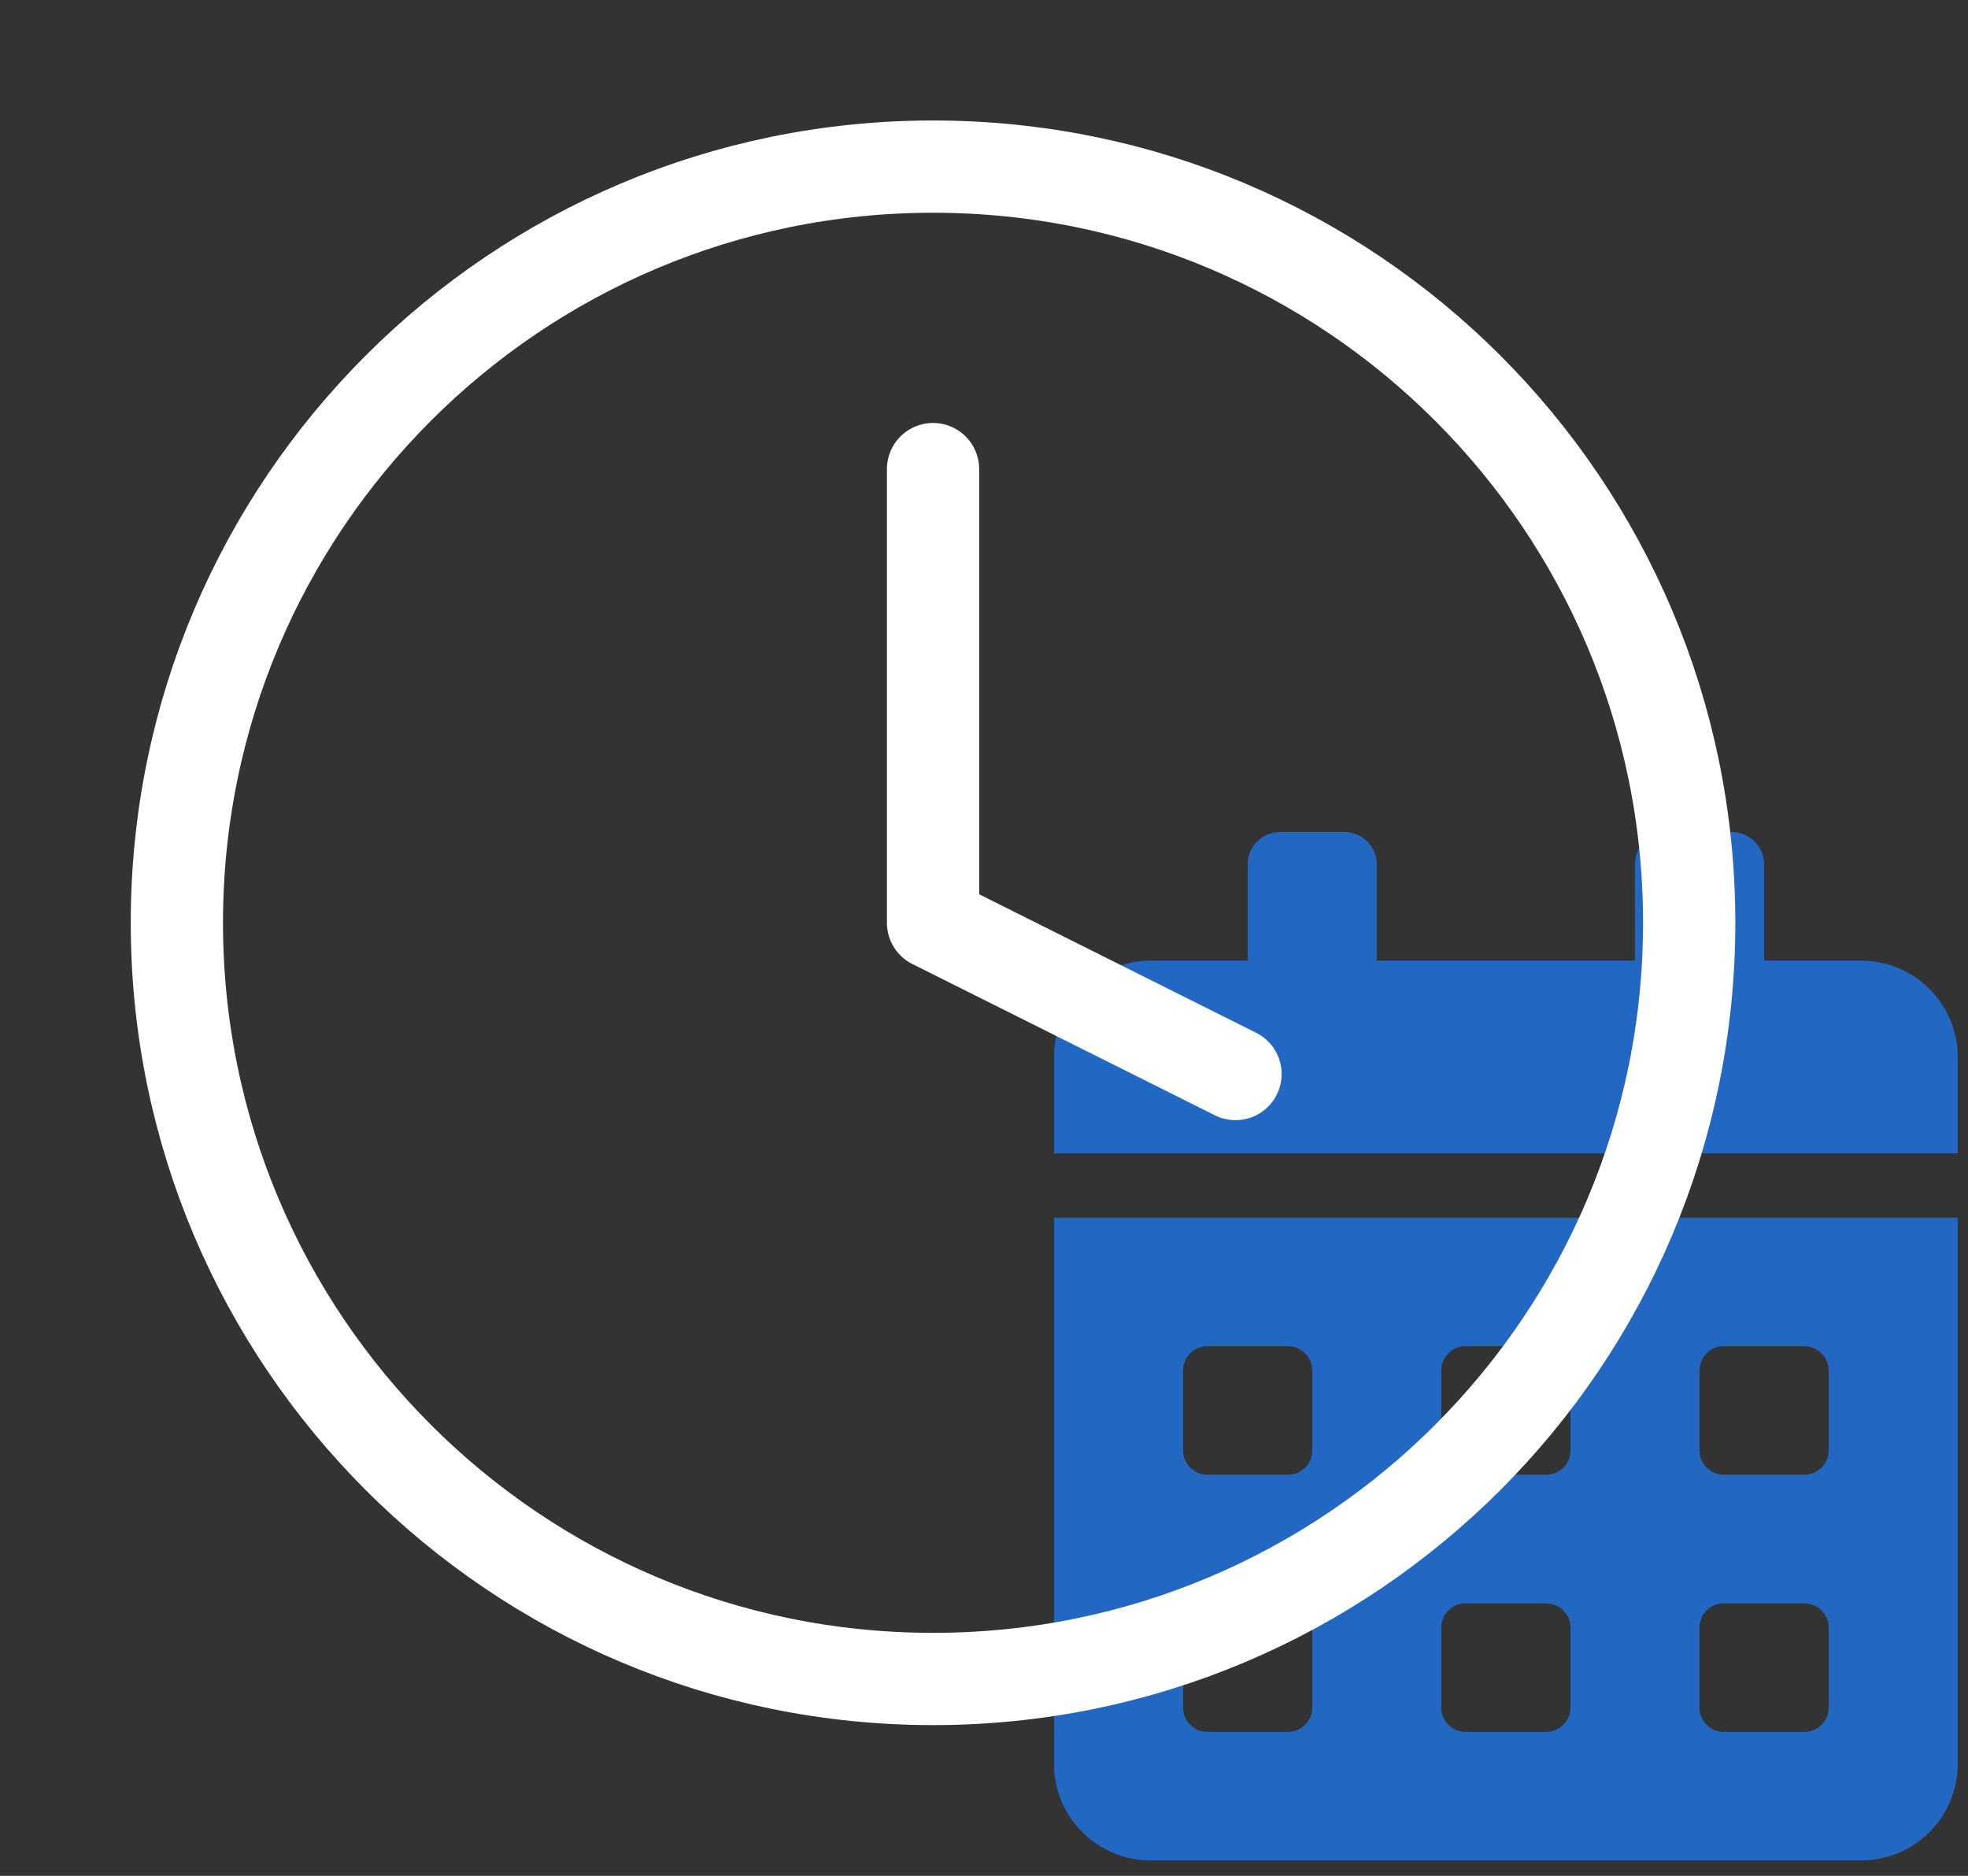 <?xml version="1.0" encoding="UTF-8"?> <svg xmlns="http://www.w3.org/2000/svg" width="64" height="61" viewBox="0 0 64 61" fill="none"><rect x="0" y="0" width="64" height="61" fill="#333333" stroke="none"/><path d="M34.277 57.364C34.277 59.095 35.687 60.499 37.426 60.499H60.517C62.255 60.499 63.666 59.095 63.666 57.364V39.598H34.277V57.364ZM55.269 44.562C55.269 44.131 55.623 43.778 56.056 43.778H58.68C59.113 43.778 59.467 44.131 59.467 44.562V47.175C59.467 47.606 59.113 47.958 58.68 47.958H56.056C55.623 47.958 55.269 47.606 55.269 47.175V44.562ZM55.269 52.922C55.269 52.491 55.623 52.139 56.056 52.139H58.68C59.113 52.139 59.467 52.491 59.467 52.922V55.535C59.467 55.966 59.113 56.319 58.68 56.319H56.056C55.623 56.319 55.269 55.966 55.269 55.535V52.922ZM46.872 44.562C46.872 44.131 47.226 43.778 47.659 43.778H50.283C50.716 43.778 51.071 44.131 51.071 44.562V47.175C51.071 47.606 50.716 47.958 50.283 47.958H47.659C47.226 47.958 46.872 47.606 46.872 47.175V44.562ZM46.872 52.922C46.872 52.491 47.226 52.139 47.659 52.139H50.283C50.716 52.139 51.071 52.491 51.071 52.922V55.535C51.071 55.966 50.716 56.319 50.283 56.319H47.659C47.226 56.319 46.872 55.966 46.872 55.535V52.922ZM38.475 44.562C38.475 44.131 38.83 43.778 39.263 43.778H41.886C42.319 43.778 42.674 44.131 42.674 44.562V47.175C42.674 47.606 42.319 47.958 41.886 47.958H39.263C38.83 47.958 38.475 47.606 38.475 47.175V44.562ZM38.475 52.922C38.475 52.491 38.83 52.139 39.263 52.139H41.886C42.319 52.139 42.674 52.491 42.674 52.922V55.535C42.674 55.966 42.319 56.319 41.886 56.319H39.263C38.83 56.319 38.475 55.966 38.475 55.535V52.922ZM60.517 31.237H57.368V28.102C57.368 27.527 56.896 27.057 56.319 27.057H54.219C53.642 27.057 53.17 27.527 53.17 28.102V31.237H44.773V28.102C44.773 27.527 44.301 27.057 43.723 27.057H41.624C41.047 27.057 40.575 27.527 40.575 28.102V31.237H37.426C35.687 31.237 34.277 32.641 34.277 34.372V37.508H63.666V34.372C63.666 32.641 62.255 31.237 60.517 31.237Z" fill="#2268C2"></path><path d="M30.343 15.254V30.008L40.179 34.926M54.933 30.008C54.933 43.589 43.923 54.598 30.343 54.598C16.762 54.598 5.752 43.589 5.752 30.008C5.752 16.427 16.762 5.418 30.343 5.418C43.923 5.418 54.933 16.427 54.933 30.008Z" stroke="white" stroke-width="3" stroke-linecap="round" stroke-linejoin="round"></path></svg> 